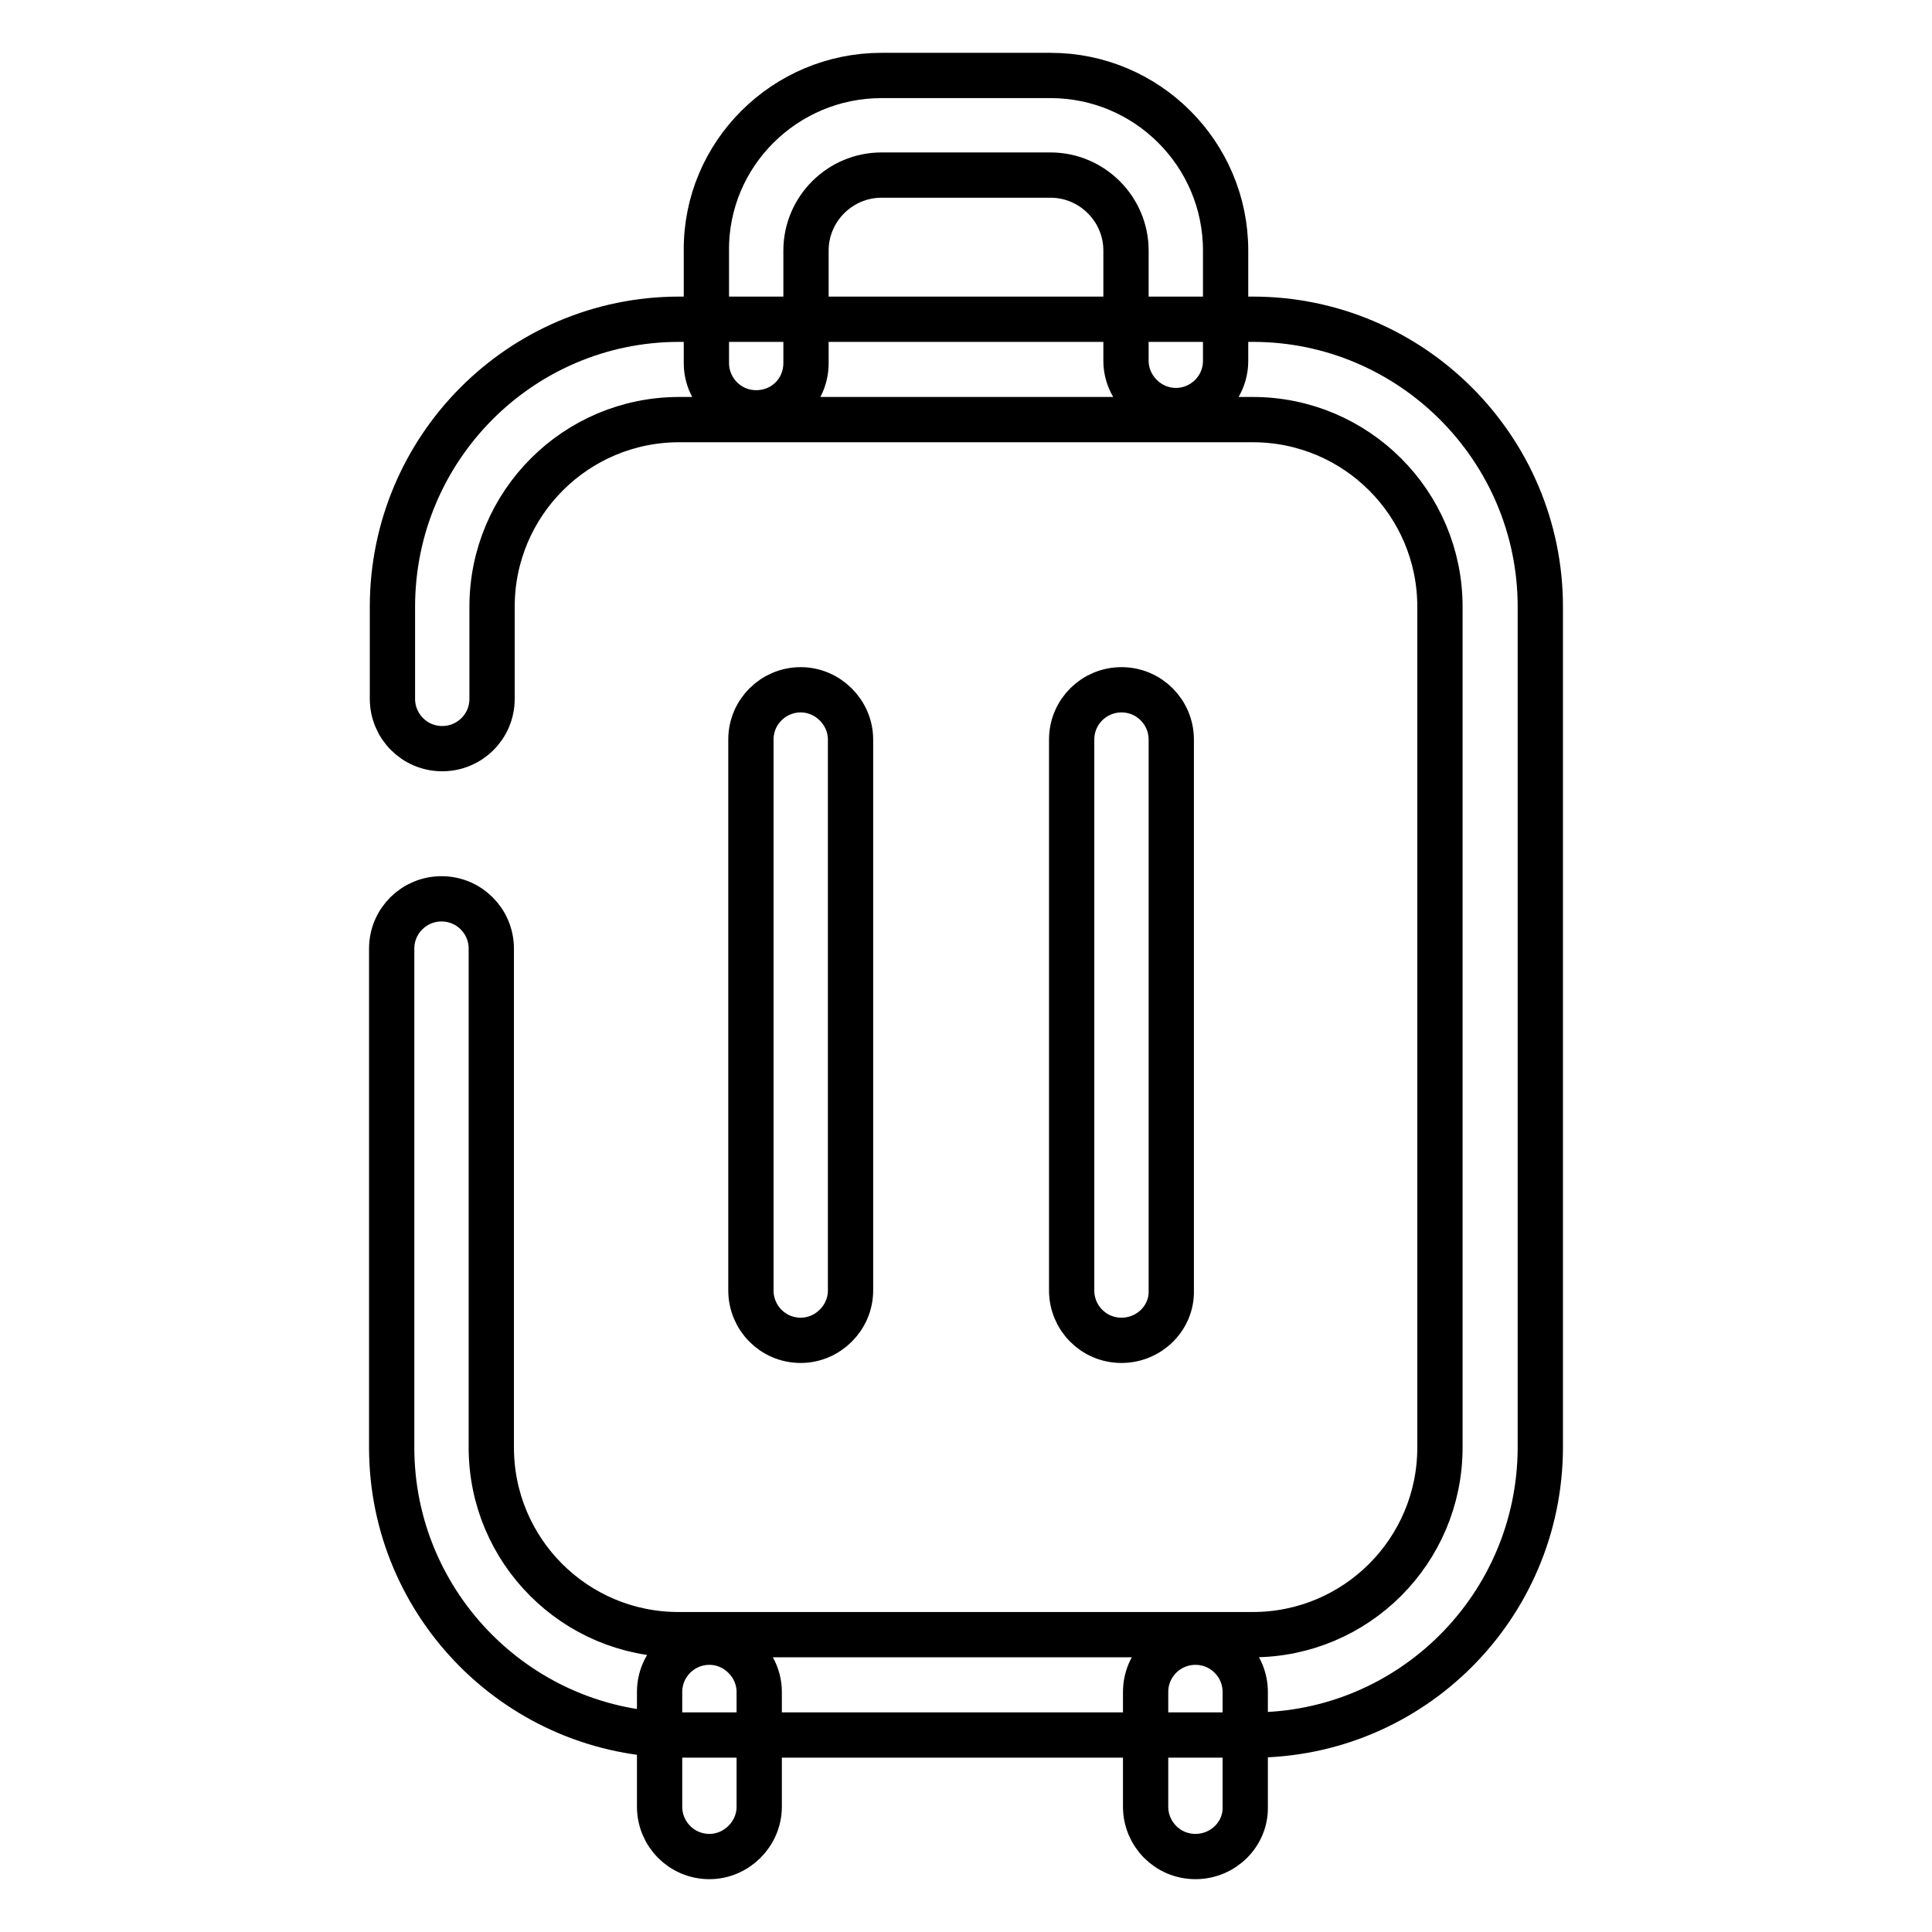<?xml version="1.0" encoding="utf-8"?>
<!-- Svg Vector Icons : http://www.onlinewebfonts.com/icon -->
<!DOCTYPE svg PUBLIC "-//W3C//DTD SVG 1.1//EN" "http://www.w3.org/Graphics/SVG/1.1/DTD/svg11.dtd">
<svg version="1.1" xmlns="http://www.w3.org/2000/svg" xmlns:xlink="http://www.w3.org/1999/xlink" x="0px" y="0px" viewBox="0 0 256 256" enable-background="new 0 0 256 256" xml:space="preserve">
<g> <path stroke-width="6" fill-opacity="0" stroke="#000000"  d="M166,229.9H90c-21,0-38.1-17.1-38.1-38.1v-66.1c0-3.7,3-6.6,6.6-6.6c3.7,0,6.6,3,6.6,6.6v66.1 c0,13.7,11.1,24.8,24.8,24.8H166c13.7,0,24.8-11.1,24.8-24.8V80.4c0-13.7-11.1-24.8-24.8-24.8H90c-13.7,0-24.8,11.1-24.8,24.8v12.2 c0,3.7-3,6.6-6.6,6.6c-3.7,0-6.6-3-6.6-6.6V80.4C52,59.4,69,42.3,90,42.3H166c21,0,38.1,17.1,38.1,38.1v111.5 C204,212.9,187,229.9,166,229.9z M100.2,54.7c-3.7,0-6.6-3-6.6-6.6V33.2C93.5,20.4,104,10,116.8,10h22.4 c12.8,0,23.2,10.4,23.2,23.2v14.6c0,3.7-3,6.6-6.6,6.6s-6.6-3-6.6-6.6V33.2c0-5.5-4.5-10-10-10h-22.4c-5.5,0-10,4.5-10,10v14.9 C106.8,51.8,103.9,54.7,100.2,54.7z M94,246c-3.7,0-6.6-3-6.6-6.6v-15.2c0-3.7,3-6.6,6.6-6.6s6.6,3,6.6,6.6v15.2 C100.6,243,97.6,246,94,246z M158.4,246c-3.7,0-6.6-3-6.6-6.6v-15.2c0-3.7,3-6.6,6.6-6.6c3.7,0,6.6,3,6.6,6.6v15.2 C165.1,243,162.1,246,158.4,246z M106.1,177.6c-3.7,0-6.6-3-6.6-6.6V98c0-3.7,3-6.6,6.6-6.6s6.6,3,6.6,6.6v73 C112.7,174.6,109.7,177.6,106.1,177.6z M148.6,177.6c-3.7,0-6.6-3-6.6-6.6V98c0-3.7,3-6.6,6.6-6.6c3.7,0,6.6,3,6.6,6.6v73 C155.3,174.6,152.3,177.6,148.6,177.6z"/></g>
</svg>